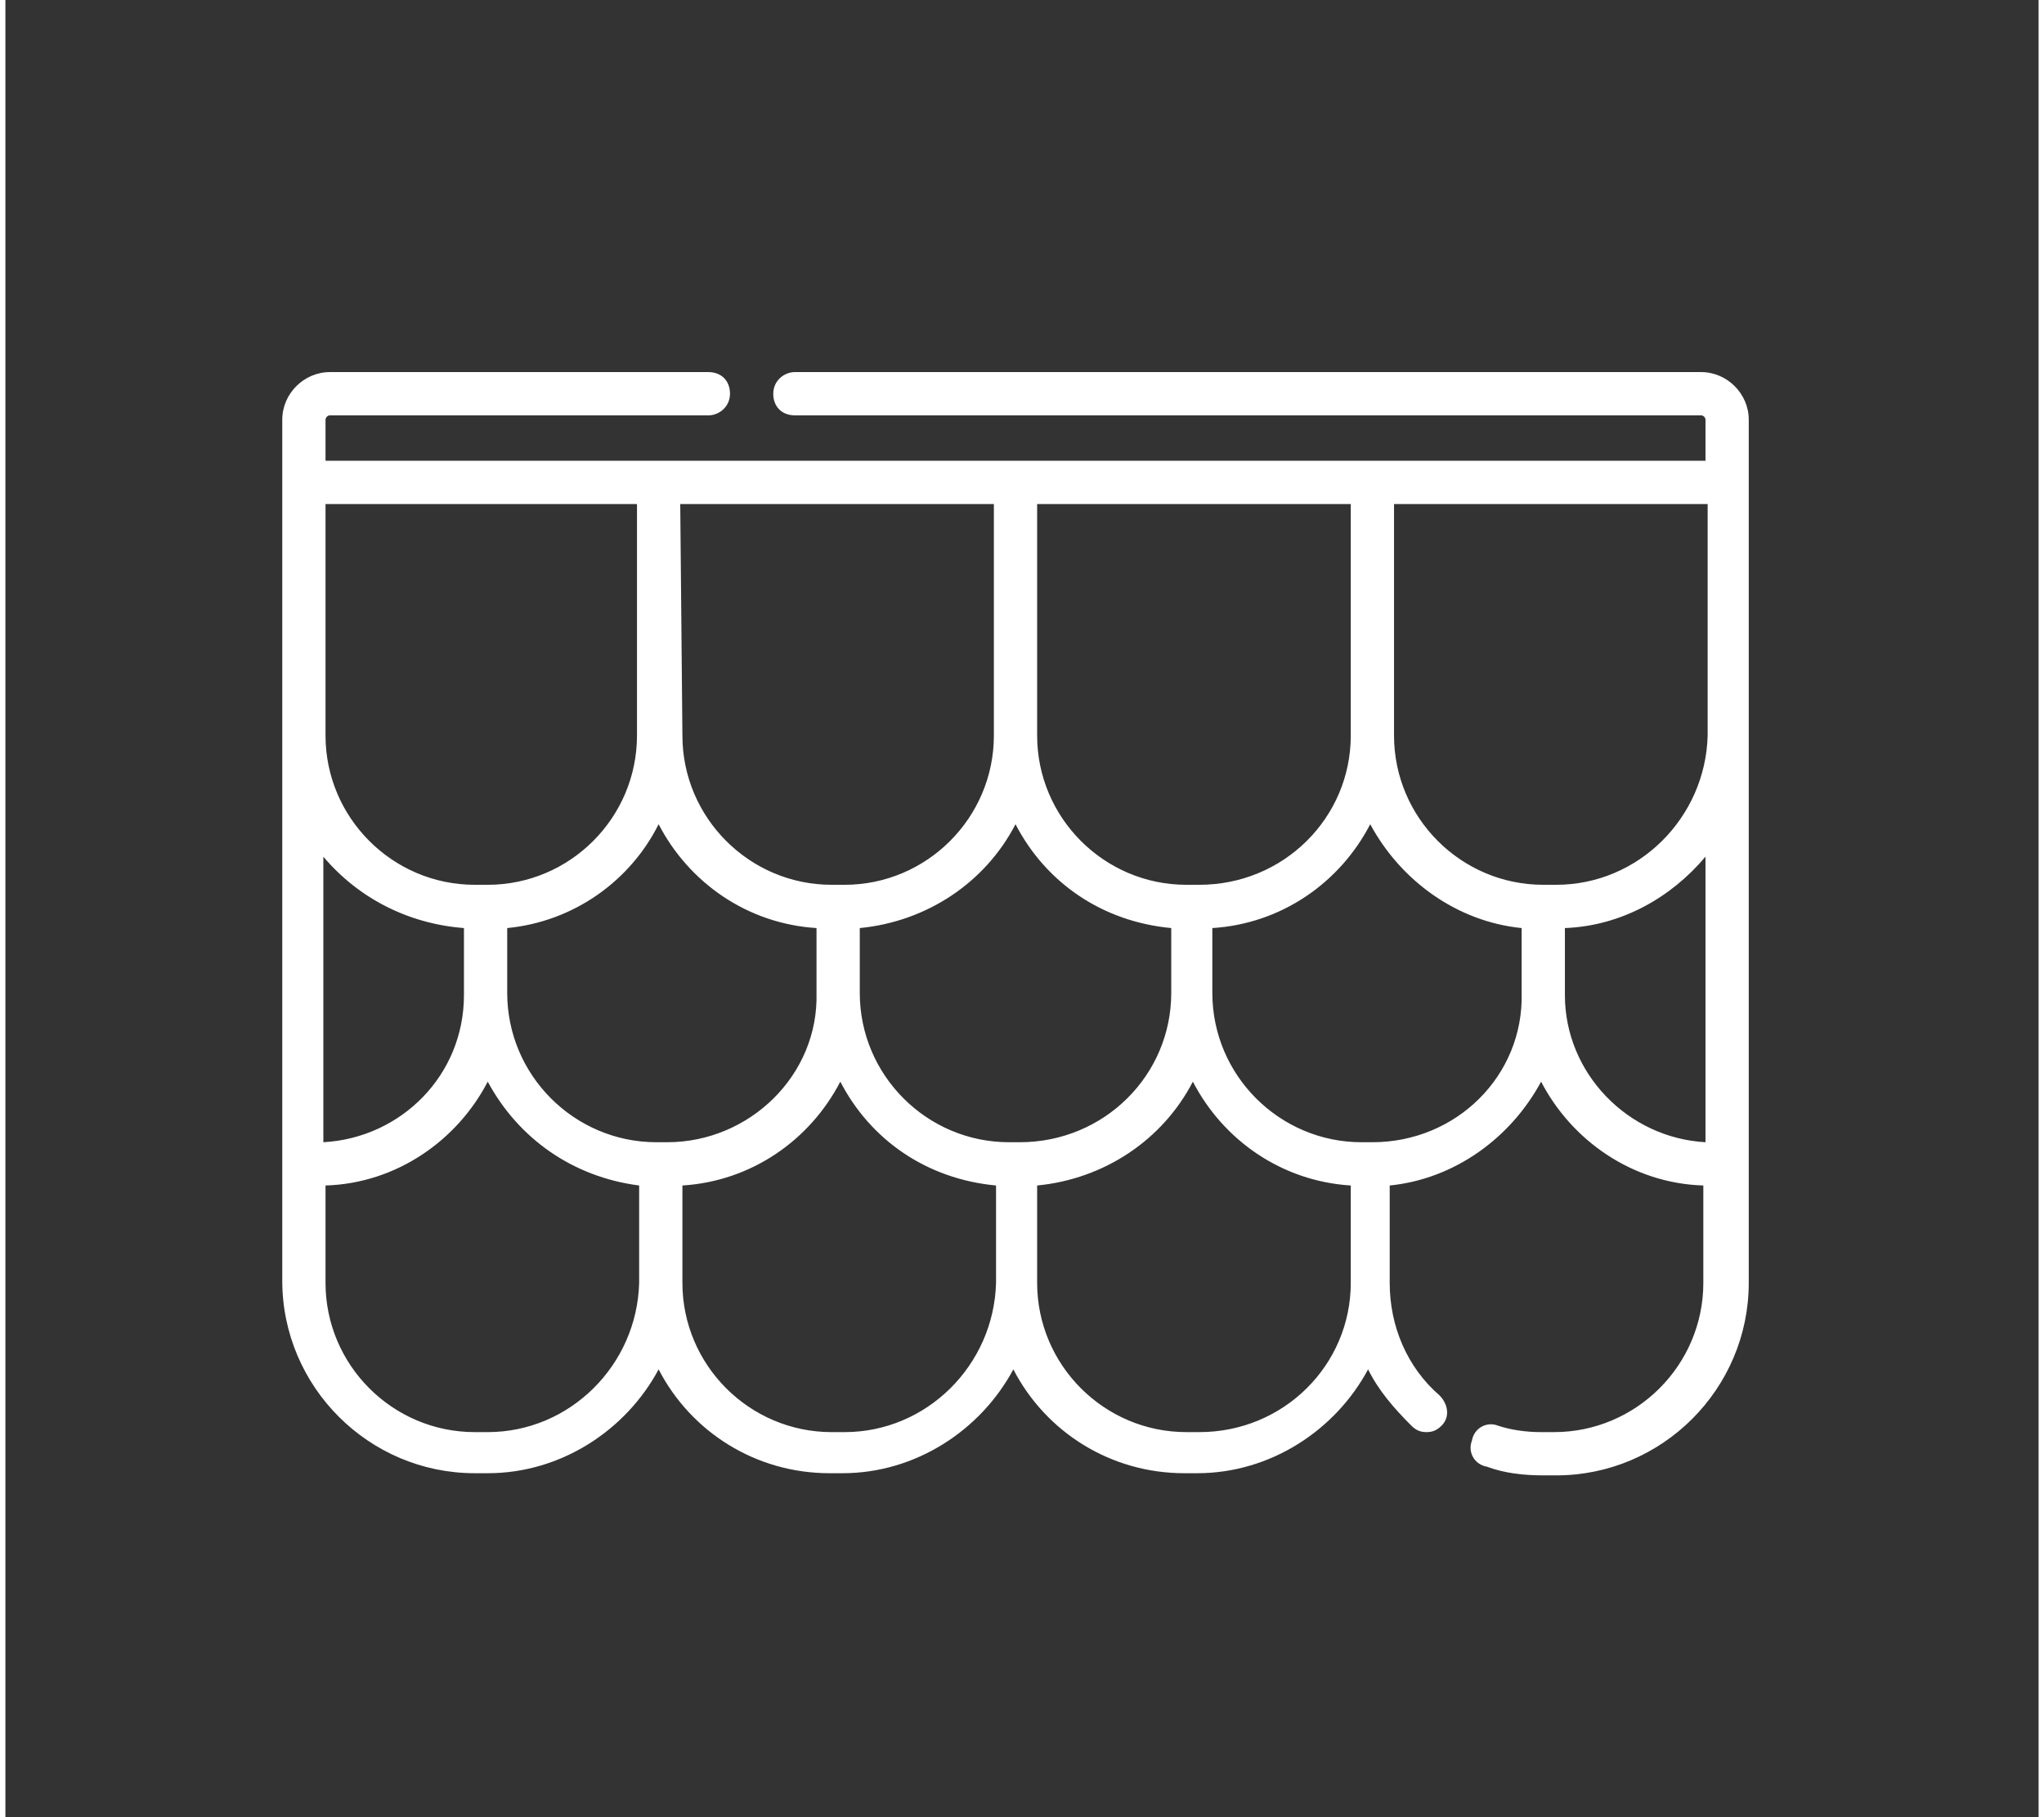 <?xml version="1.0"?>
<svg xmlns="http://www.w3.org/2000/svg" enable-background="new 0 0 94 84" viewBox="0 0 94 84" width="90" height="80"><rect x="0" y="0" width="94" height="84" fill="#333333" stroke="none"/><path d="m80.6 19.4c0-1.2-1-2.2-2.2-2.2h-41.9c-.5 0-1 .4-1 1s.4 1 1 1h41.9c.1 0 .2.1.2.2v1.9h-63.8v-1.9c0-.1.1-.2.2-.2h17.5c.5 0 1-.4 1-1s-.4-1-1-1h-17.5c-1.2 0-2.2 1-2.2 2.2v39.8c0 4.9 4 8.9 8.9 8.9h.6c3.4 0 6.4-2 7.9-4.8 1.5 2.9 4.5 4.8 7.9 4.8h.6c3.4 0 6.4-2 7.9-4.8 1.5 2.9 4.5 4.8 7.9 4.8h.6c3.4 0 6.4-2 7.9-4.8.5 1 1.2 1.8 2 2.6.2.2.4.3.7.3s.5-.1.7-.3c.4-.4.3-1-.1-1.4-1.5-1.3-2.3-3.2-2.3-5.2v-4.5c3-.3 5.6-2.2 7-4.8 1.4 2.7 4.2 4.7 7.5 4.8v4.5c0 3.8-3.1 6.9-6.9 6.9h-.6c-.7 0-1.4-.1-2-.3-.5-.2-1.1.1-1.2.7-.2.5.1 1.1.7 1.2.8.3 1.7.4 2.6.4h.6c4.9 0 8.9-4 8.9-8.9zm-8.9 21.5h-.6c-3.8 0-6.9-3.1-6.9-6.9v-10.7h14.5v10.3.4c-.1 3.8-3.2 6.9-7 6.9zm-24.8 11.9h-.5c-3.8 0-6.9-3.1-6.9-6.9v-3c3.1-.3 5.8-2.1 7.2-4.8 1.4 2.7 4 4.5 7.2 4.8v3c0 3.8-3.1 6.9-7 6.9zm-16.3 0h-.5c-3.8 0-6.9-3.1-6.9-6.9v-3c3.1-.3 5.7-2.2 7-4.8 1.4 2.7 4.1 4.6 7.3 4.8v3c.1 3.8-3.1 6.9-6.9 6.9zm.6-29.5h14.5v10.7c0 3.8-3.1 6.9-6.9 6.9h-.6c-3.8 0-6.9-3.1-6.9-6.9zm24 17.6h-.6c-3.8 0-6.9-3.1-6.9-6.9v-10.7h14.5v10.7c0 3.8-3.1 6.9-7 6.9zm-26-17.6v10.7c0 3.8-3.1 6.9-6.9 6.9h-.6c-3.8 0-6.9-3.1-6.9-6.9v-10.7zm-8 19.6v3 .1c0 3.7-2.9 6.6-6.5 6.8v-13.2c1.6 1.9 3.9 3.1 6.5 3.3zm1.1 23.3h-.6c-3.8 0-6.9-3.1-6.9-6.9v-4.5c3.3-.1 6.1-2.1 7.5-4.8 1.4 2.6 3.9 4.4 7 4.8v4.5c-.1 3.8-3.2 6.9-7 6.9zm16.5 0h-.6c-3.8 0-6.9-3.1-6.9-6.9v-4.5c3.2-.2 5.9-2.1 7.3-4.8 1.4 2.7 4 4.5 7.2 4.8v4.5c-.1 3.8-3.2 6.9-7 6.9zm16.4 0h-.6c-3.8 0-6.9-3.1-6.9-6.9v-4.5c3.1-.3 5.8-2.1 7.2-4.8 1.4 2.7 4.1 4.6 7.3 4.8v4.5c0 3.8-3.1 6.9-7 6.9zm8-13.4h-.5c-3.8 0-6.9-3.1-6.9-6.9v-3c3.2-.2 5.9-2.1 7.3-4.8 1.4 2.6 4 4.5 7 4.8v3c.1 3.8-3 6.9-6.9 6.9zm15.4 0c-3.6-.2-6.5-3.2-6.5-6.8v-.1-3c2.6-.1 4.9-1.4 6.5-3.3z" fill="#fff"/></svg>
